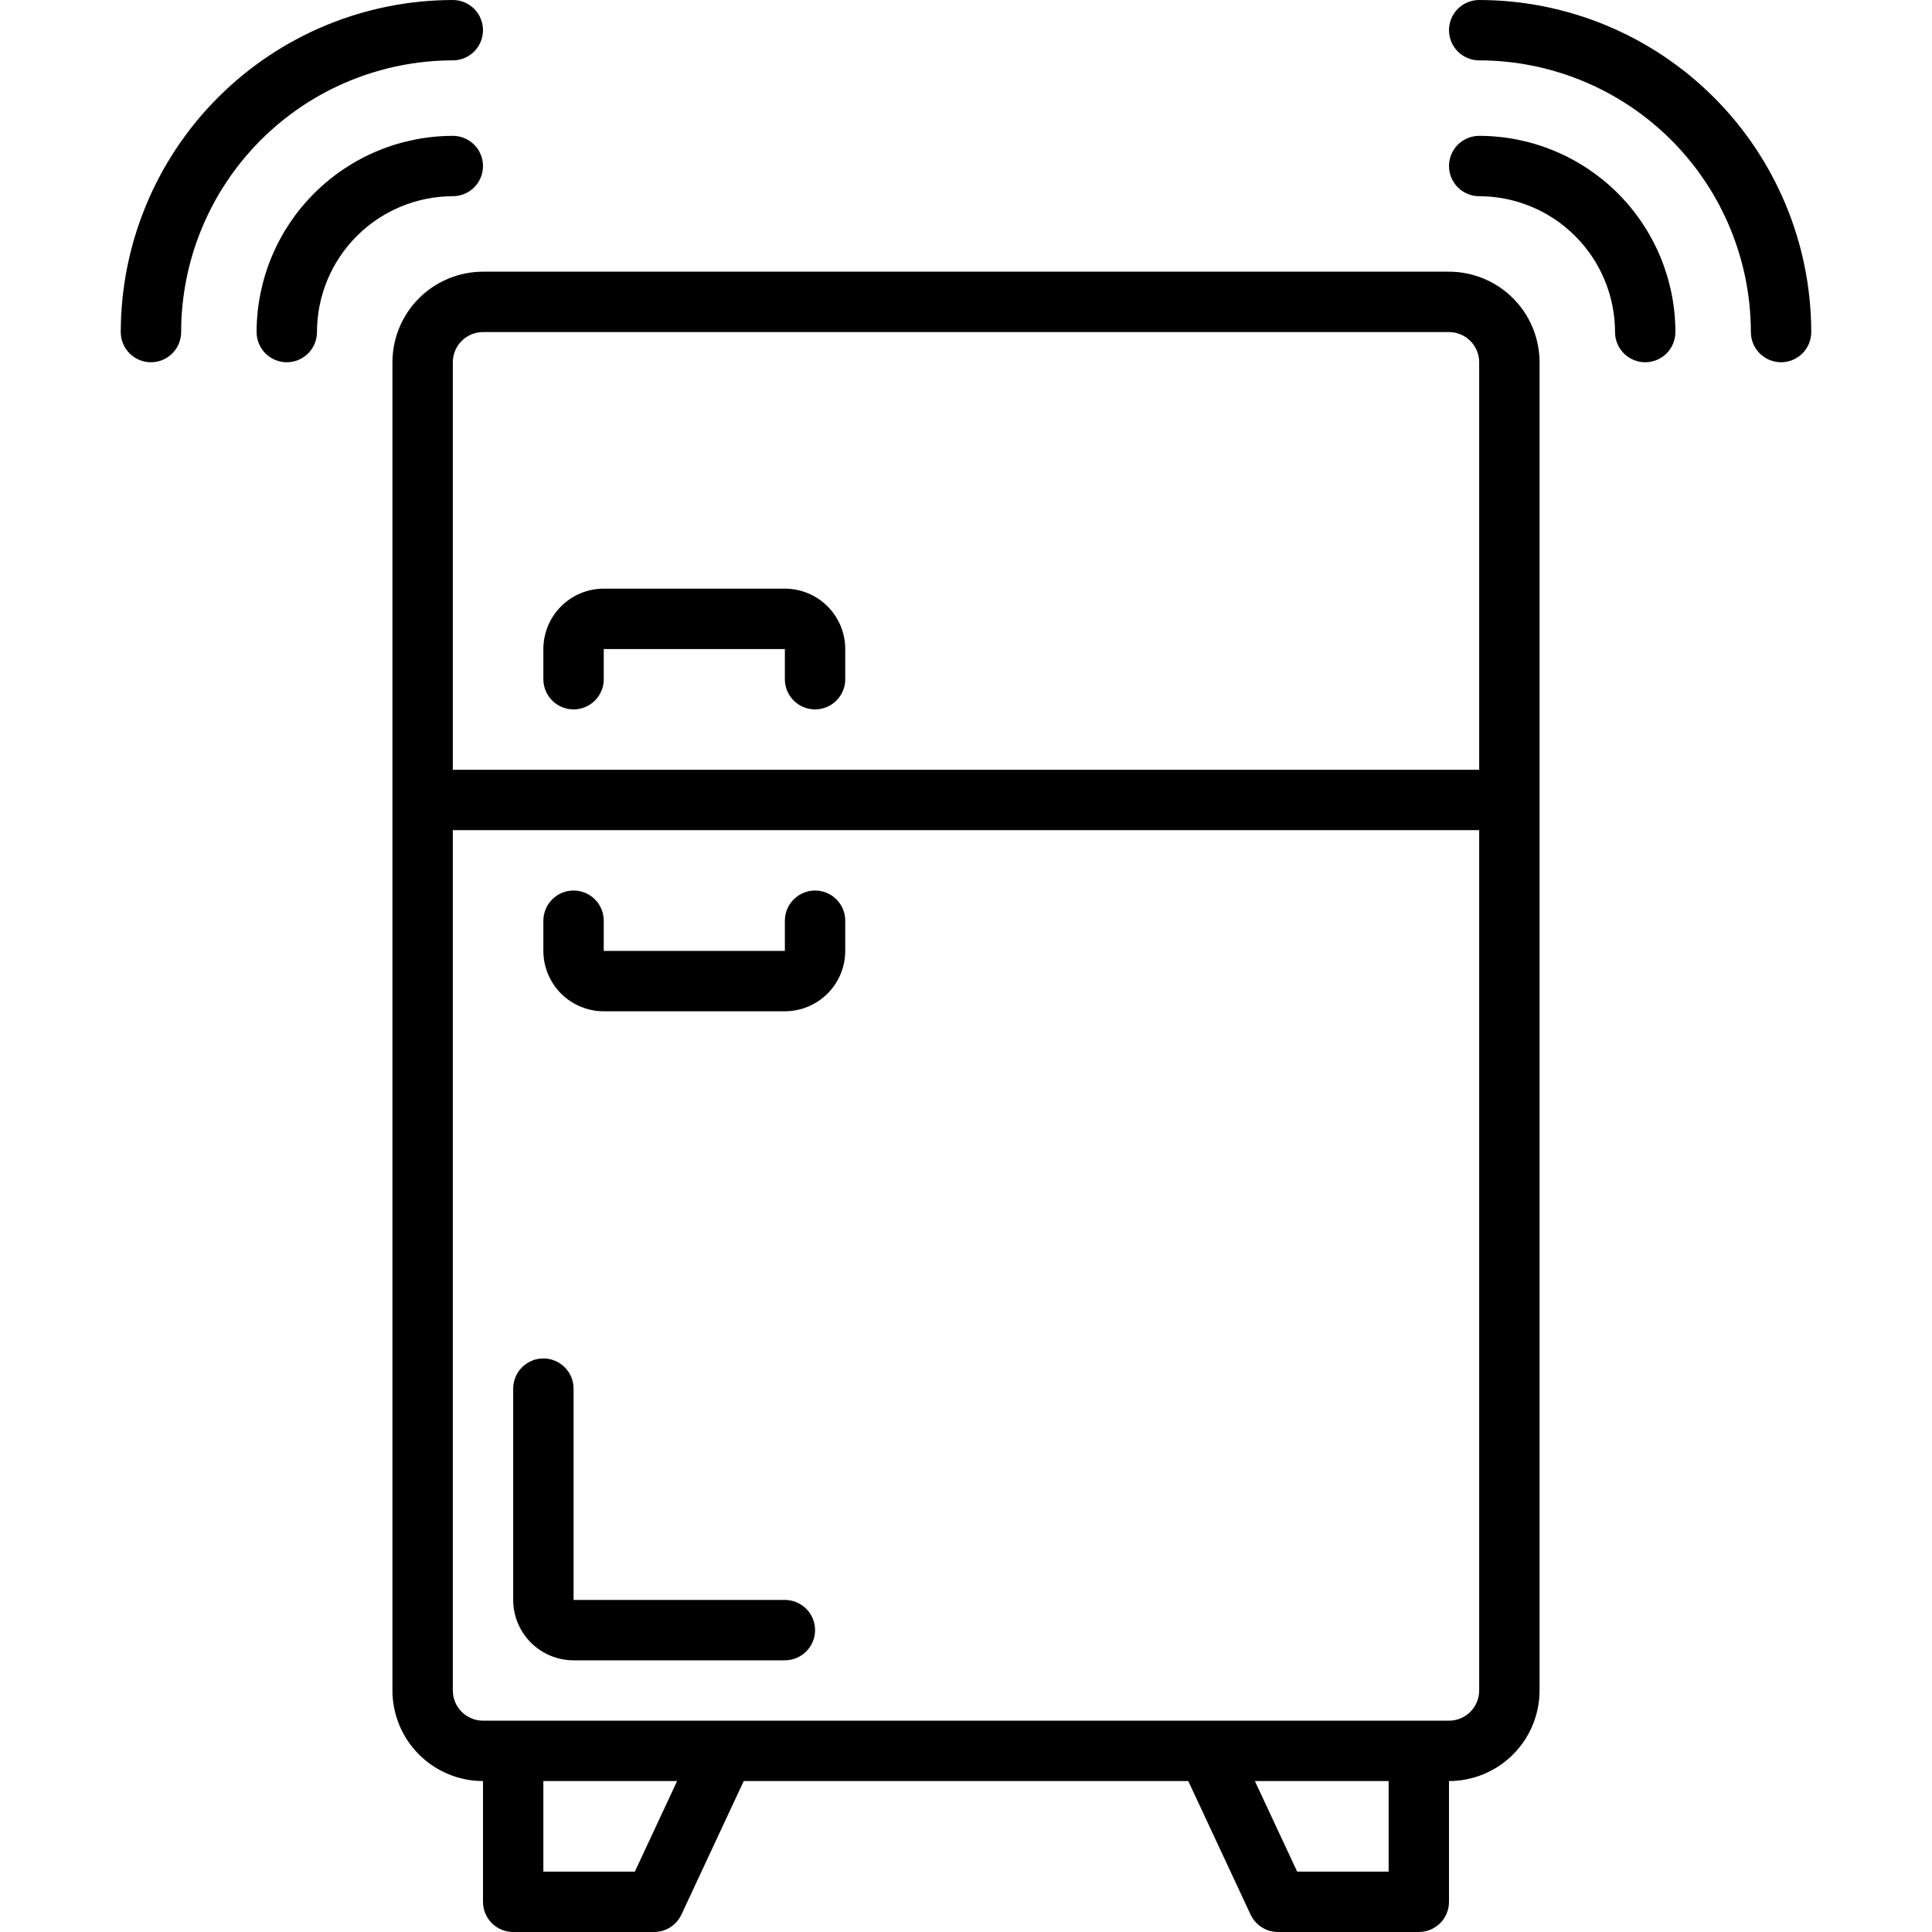 <?xml version="1.0" encoding="UTF-8"?> <svg xmlns="http://www.w3.org/2000/svg" width="98" height="98" viewBox="0 0 98 98" fill="none"><path d="M73.5 13.781H24.5C23.282 13.783 22.114 14.267 21.253 15.128C20.392 15.989 19.908 17.157 19.906 18.375V85.75C19.908 86.968 20.392 88.136 21.253 88.997C22.114 89.858 23.282 90.342 24.5 90.344V96.469C24.5 96.875 24.661 97.264 24.948 97.552C25.236 97.839 25.625 98 26.031 98H33.177C33.468 98 33.754 97.917 33.999 97.76C34.245 97.604 34.441 97.38 34.565 97.116L37.725 90.344H60.275L63.435 97.116C63.559 97.38 63.755 97.604 64.001 97.76C64.246 97.917 64.532 98 64.823 98H71.969C72.375 98 72.764 97.839 73.052 97.552C73.339 97.264 73.5 96.875 73.5 96.469V90.344C74.718 90.342 75.886 89.858 76.747 88.997C77.608 88.136 78.092 86.968 78.094 85.75V18.375C78.092 17.157 77.608 15.989 76.747 15.128C75.886 14.267 74.718 13.783 73.5 13.781ZM32.202 94.938H27.562V90.344H34.346L32.202 94.938ZM70.438 94.938H65.798L63.654 90.344H70.438V94.938ZM75.031 85.75C75.031 86.156 74.869 86.545 74.582 86.832C74.295 87.119 73.906 87.281 73.5 87.281H24.5C24.094 87.281 23.705 87.119 23.418 86.832C23.131 86.545 22.969 86.156 22.969 85.75V42.109H75.031V85.75ZM75.031 39.047H22.969V18.375C22.969 17.969 23.131 17.58 23.418 17.293C23.705 17.006 24.094 16.844 24.5 16.844H73.5C73.906 16.844 74.295 17.006 74.582 17.293C74.869 17.58 75.031 17.969 75.031 18.375V39.047Z" fill="black"></path><path d="M29.094 84.219H39.812C40.219 84.219 40.608 84.057 40.895 83.77C41.182 83.483 41.344 83.094 41.344 82.688C41.344 82.281 41.182 81.892 40.895 81.605C40.608 81.318 40.219 81.156 39.812 81.156H29.094V70.438C29.094 70.031 28.932 69.642 28.645 69.355C28.358 69.068 27.969 68.906 27.562 68.906C27.156 68.906 26.767 69.068 26.48 69.355C26.193 69.642 26.031 70.031 26.031 70.438V81.156C26.032 81.968 26.355 82.747 26.929 83.321C27.503 83.895 28.282 84.218 29.094 84.219Z" fill="black"></path><path d="M39.812 29.859H30.625C29.813 29.86 29.035 30.183 28.46 30.757C27.886 31.331 27.563 32.11 27.562 32.922V34.453C27.562 34.859 27.724 35.249 28.011 35.536C28.298 35.823 28.688 35.984 29.094 35.984C29.5 35.984 29.889 35.823 30.177 35.536C30.464 35.249 30.625 34.859 30.625 34.453V32.922H39.812V34.453C39.812 34.859 39.974 35.249 40.261 35.536C40.548 35.823 40.938 35.984 41.344 35.984C41.75 35.984 42.139 35.823 42.426 35.536C42.714 35.249 42.875 34.859 42.875 34.453V32.922C42.874 32.11 42.551 31.331 41.977 30.757C41.403 30.183 40.624 29.86 39.812 29.859Z" fill="black"></path><path d="M30.625 51.297H39.812C40.624 51.296 41.403 50.973 41.977 50.399C42.551 49.825 42.874 49.046 42.875 48.234V46.703C42.875 46.297 42.714 45.907 42.426 45.62C42.139 45.333 41.75 45.172 41.344 45.172C40.938 45.172 40.548 45.333 40.261 45.62C39.974 45.907 39.812 46.297 39.812 46.703V48.234H30.625V46.703C30.625 46.297 30.464 45.907 30.177 45.62C29.889 45.333 29.5 45.172 29.094 45.172C28.688 45.172 28.298 45.333 28.011 45.62C27.724 45.907 27.562 46.297 27.562 46.703V48.234C27.563 49.046 27.886 49.825 28.46 50.399C29.035 50.973 29.813 51.296 30.625 51.297Z" fill="black"></path><path d="M75.031 0C74.625 0 74.236 0.161 73.948 0.448C73.661 0.736 73.5 1.125 73.5 1.531C73.5 1.937 73.661 2.327 73.948 2.614C74.236 2.901 74.625 3.062 75.031 3.062C78.685 3.067 82.188 4.52 84.772 7.104C87.355 9.687 88.808 13.19 88.812 16.844C88.812 17.25 88.974 17.639 89.261 17.927C89.548 18.214 89.938 18.375 90.344 18.375C90.75 18.375 91.139 18.214 91.427 17.927C91.714 17.639 91.875 17.25 91.875 16.844C91.87 12.378 90.094 8.097 86.936 4.939C83.778 1.781 79.497 0.005 75.031 0Z" fill="black"></path><path d="M75.031 6.891C74.625 6.891 74.236 7.052 73.948 7.339C73.661 7.626 73.5 8.016 73.5 8.422C73.5 8.828 73.661 9.217 73.948 9.505C74.236 9.792 74.625 9.953 75.031 9.953C76.858 9.955 78.61 10.682 79.901 11.974C81.193 13.265 81.92 15.017 81.922 16.844C81.922 17.25 82.083 17.639 82.37 17.927C82.657 18.214 83.047 18.375 83.453 18.375C83.859 18.375 84.249 18.214 84.536 17.927C84.823 17.639 84.984 17.25 84.984 16.844C84.981 14.205 83.932 11.675 82.066 9.809C80.2 7.943 77.67 6.894 75.031 6.891Z" fill="black"></path><path d="M22.969 3.062C23.375 3.062 23.764 2.901 24.052 2.614C24.339 2.327 24.5 1.937 24.5 1.531C24.5 1.125 24.339 0.736 24.052 0.448C23.764 0.161 23.375 0 22.969 0C18.503 0.005 14.222 1.781 11.064 4.939C7.906 8.097 6.13 12.378 6.125 16.844C6.125 17.25 6.286 17.639 6.573 17.927C6.861 18.214 7.25 18.375 7.656 18.375C8.062 18.375 8.452 18.214 8.739 17.927C9.026 17.639 9.188 17.25 9.188 16.844C9.192 13.19 10.645 9.687 13.229 7.104C15.812 4.52 19.315 3.067 22.969 3.062Z" fill="black"></path><path d="M24.5 8.422C24.5 8.016 24.339 7.626 24.052 7.339C23.764 7.052 23.375 6.891 22.969 6.891C20.33 6.894 17.8 7.943 15.934 9.809C14.068 11.675 13.019 14.205 13.016 16.844C13.016 17.25 13.177 17.639 13.464 17.927C13.751 18.214 14.141 18.375 14.547 18.375C14.953 18.375 15.342 18.214 15.63 17.927C15.917 17.639 16.078 17.25 16.078 16.844C16.08 15.017 16.807 13.265 18.099 11.974C19.39 10.682 21.142 9.955 22.969 9.953C23.375 9.953 23.764 9.792 24.052 9.505C24.339 9.217 24.5 8.828 24.5 8.422Z" fill="black"></path></svg> 